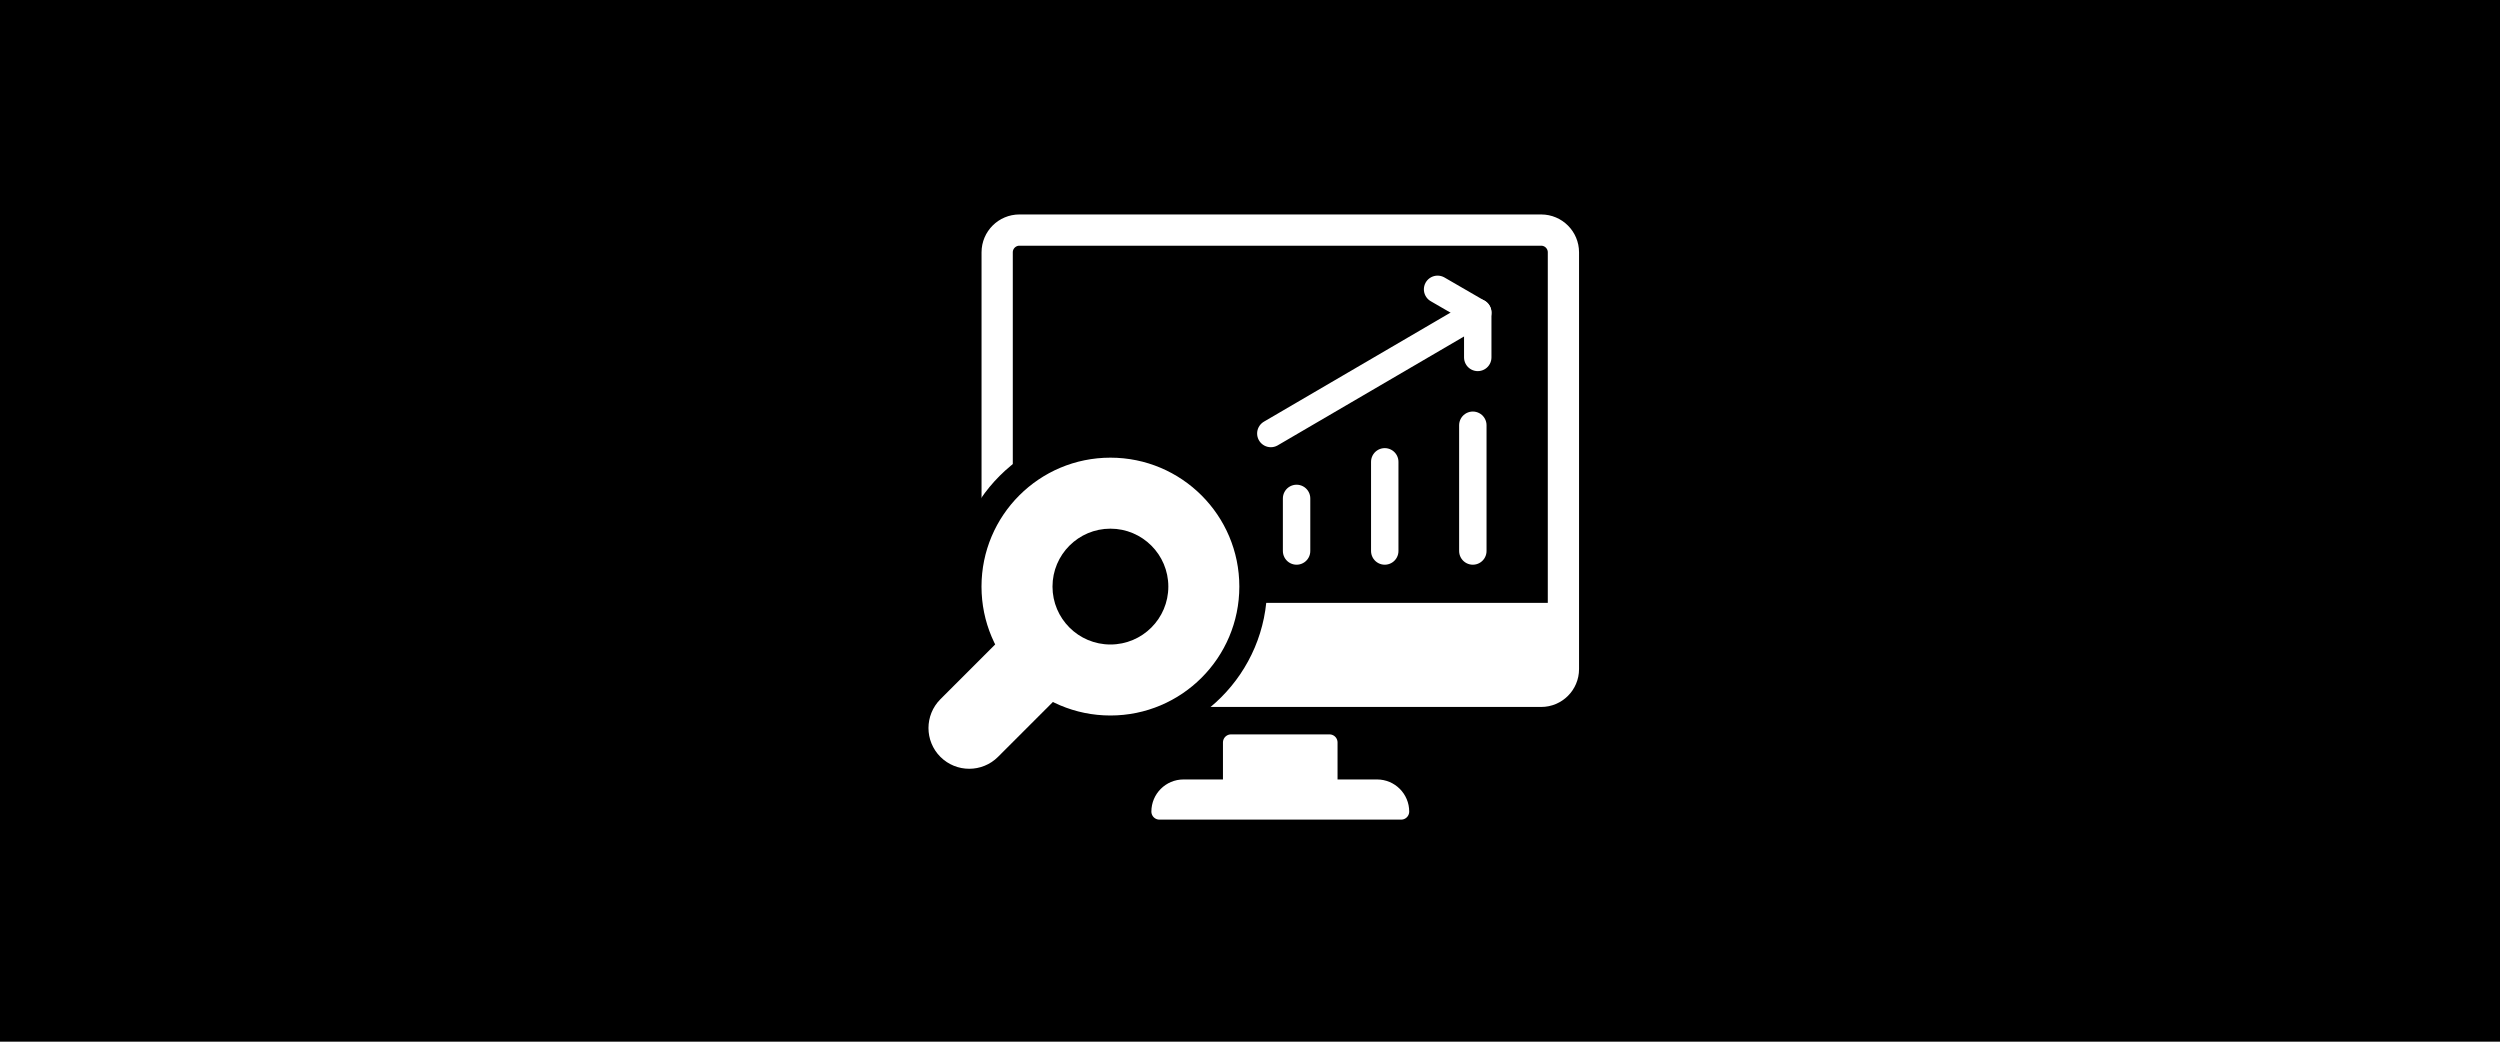 <?xml version="1.0" encoding="UTF-8"?>
<svg id="Layer_1" data-name="Layer 1" xmlns="http://www.w3.org/2000/svg" viewBox="0 0 300 125">
  <defs>
    <style>
      .cls-1 {
        stroke-width: 3.75px;
      }

      .cls-1, .cls-2 {
        fill: none;
      }

      .cls-1, .cls-2, .cls-3, .cls-4 {
        stroke: #fff;
        stroke-linejoin: round;
      }

      .cls-5 {
        fill: #000;
        stroke-width: 0px;
      }

      .cls-2 {
        stroke-width: 3.29px;
      }

      .cls-2, .cls-3, .cls-4 {
        stroke-linecap: round;
      }

      .cls-3 {
        stroke-width: 1.93px;
      }

      .cls-3, .cls-4 {
        fill: #fff;
      }

      .cls-4 {
        stroke-width: 1.78px;
      }
    </style>
  </defs>
  <rect class="cls-5" width="300" height="125"/>
  <g>
    <path class="cls-3" d="M146.1,73.31h41.51v6.38c0,1.81-1.47,3.27-3.27,3.27h-41.06l2.82-9.65Z"/>
    <path class="cls-1" d="M119.66,70.2V30.28c0-1.48,1.2-2.67,2.67-2.67h62.61c1.48,0,2.67,1.2,2.67,2.67v50.01c0,1.48-1.2,2.67-2.67,2.67h-51.32"/>
    <line class="cls-2" x1="155.59" y1="66.12" x2="155.59" y2="59.81"/>
    <line class="cls-2" x1="166.17" y1="66.12" x2="166.17" y2="55.42"/>
    <line class="cls-2" x1="176.74" y1="66.12" x2="176.74" y2="51.03"/>
    <g>
      <line class="cls-2" x1="152.5" y1="52.02" x2="177.33" y2="37.51"/>
      <polyline class="cls-2" points="172.51 34.72 177.33 37.51 177.33 42.89"/>
    </g>
    <path class="cls-3" d="M139.13,97.39h0c0-1.6,1.3-2.89,2.89-2.89h23.23c1.6,0,2.89,1.3,2.89,2.89h-29.01Z"/>
    <rect class="cls-3" x="147.72" y="89.09" width="11.82" height="5.29"/>
    <path class="cls-5" d="M133.25,89.19c-10.37,0-18.8-8.43-18.8-18.8s8.43-18.8,18.8-18.8,18.8,8.43,18.8,18.8-8.43,18.8-18.8,18.8Z"/>
    <circle class="cls-4" cx="133.25" cy="70.39" r="14.58"/>
    <path class="cls-3" d="M120.81,77.31l-7.28,7.28c-1.53,1.53-1.53,4.02,0,5.55h0c1.53,1.53,4.02,1.53,5.55,0l7.28-7.28-5.55-5.55Z"/>
    <circle class="cls-5" cx="133.25" cy="70.39" r="6.95"/>
  </g>
</svg>